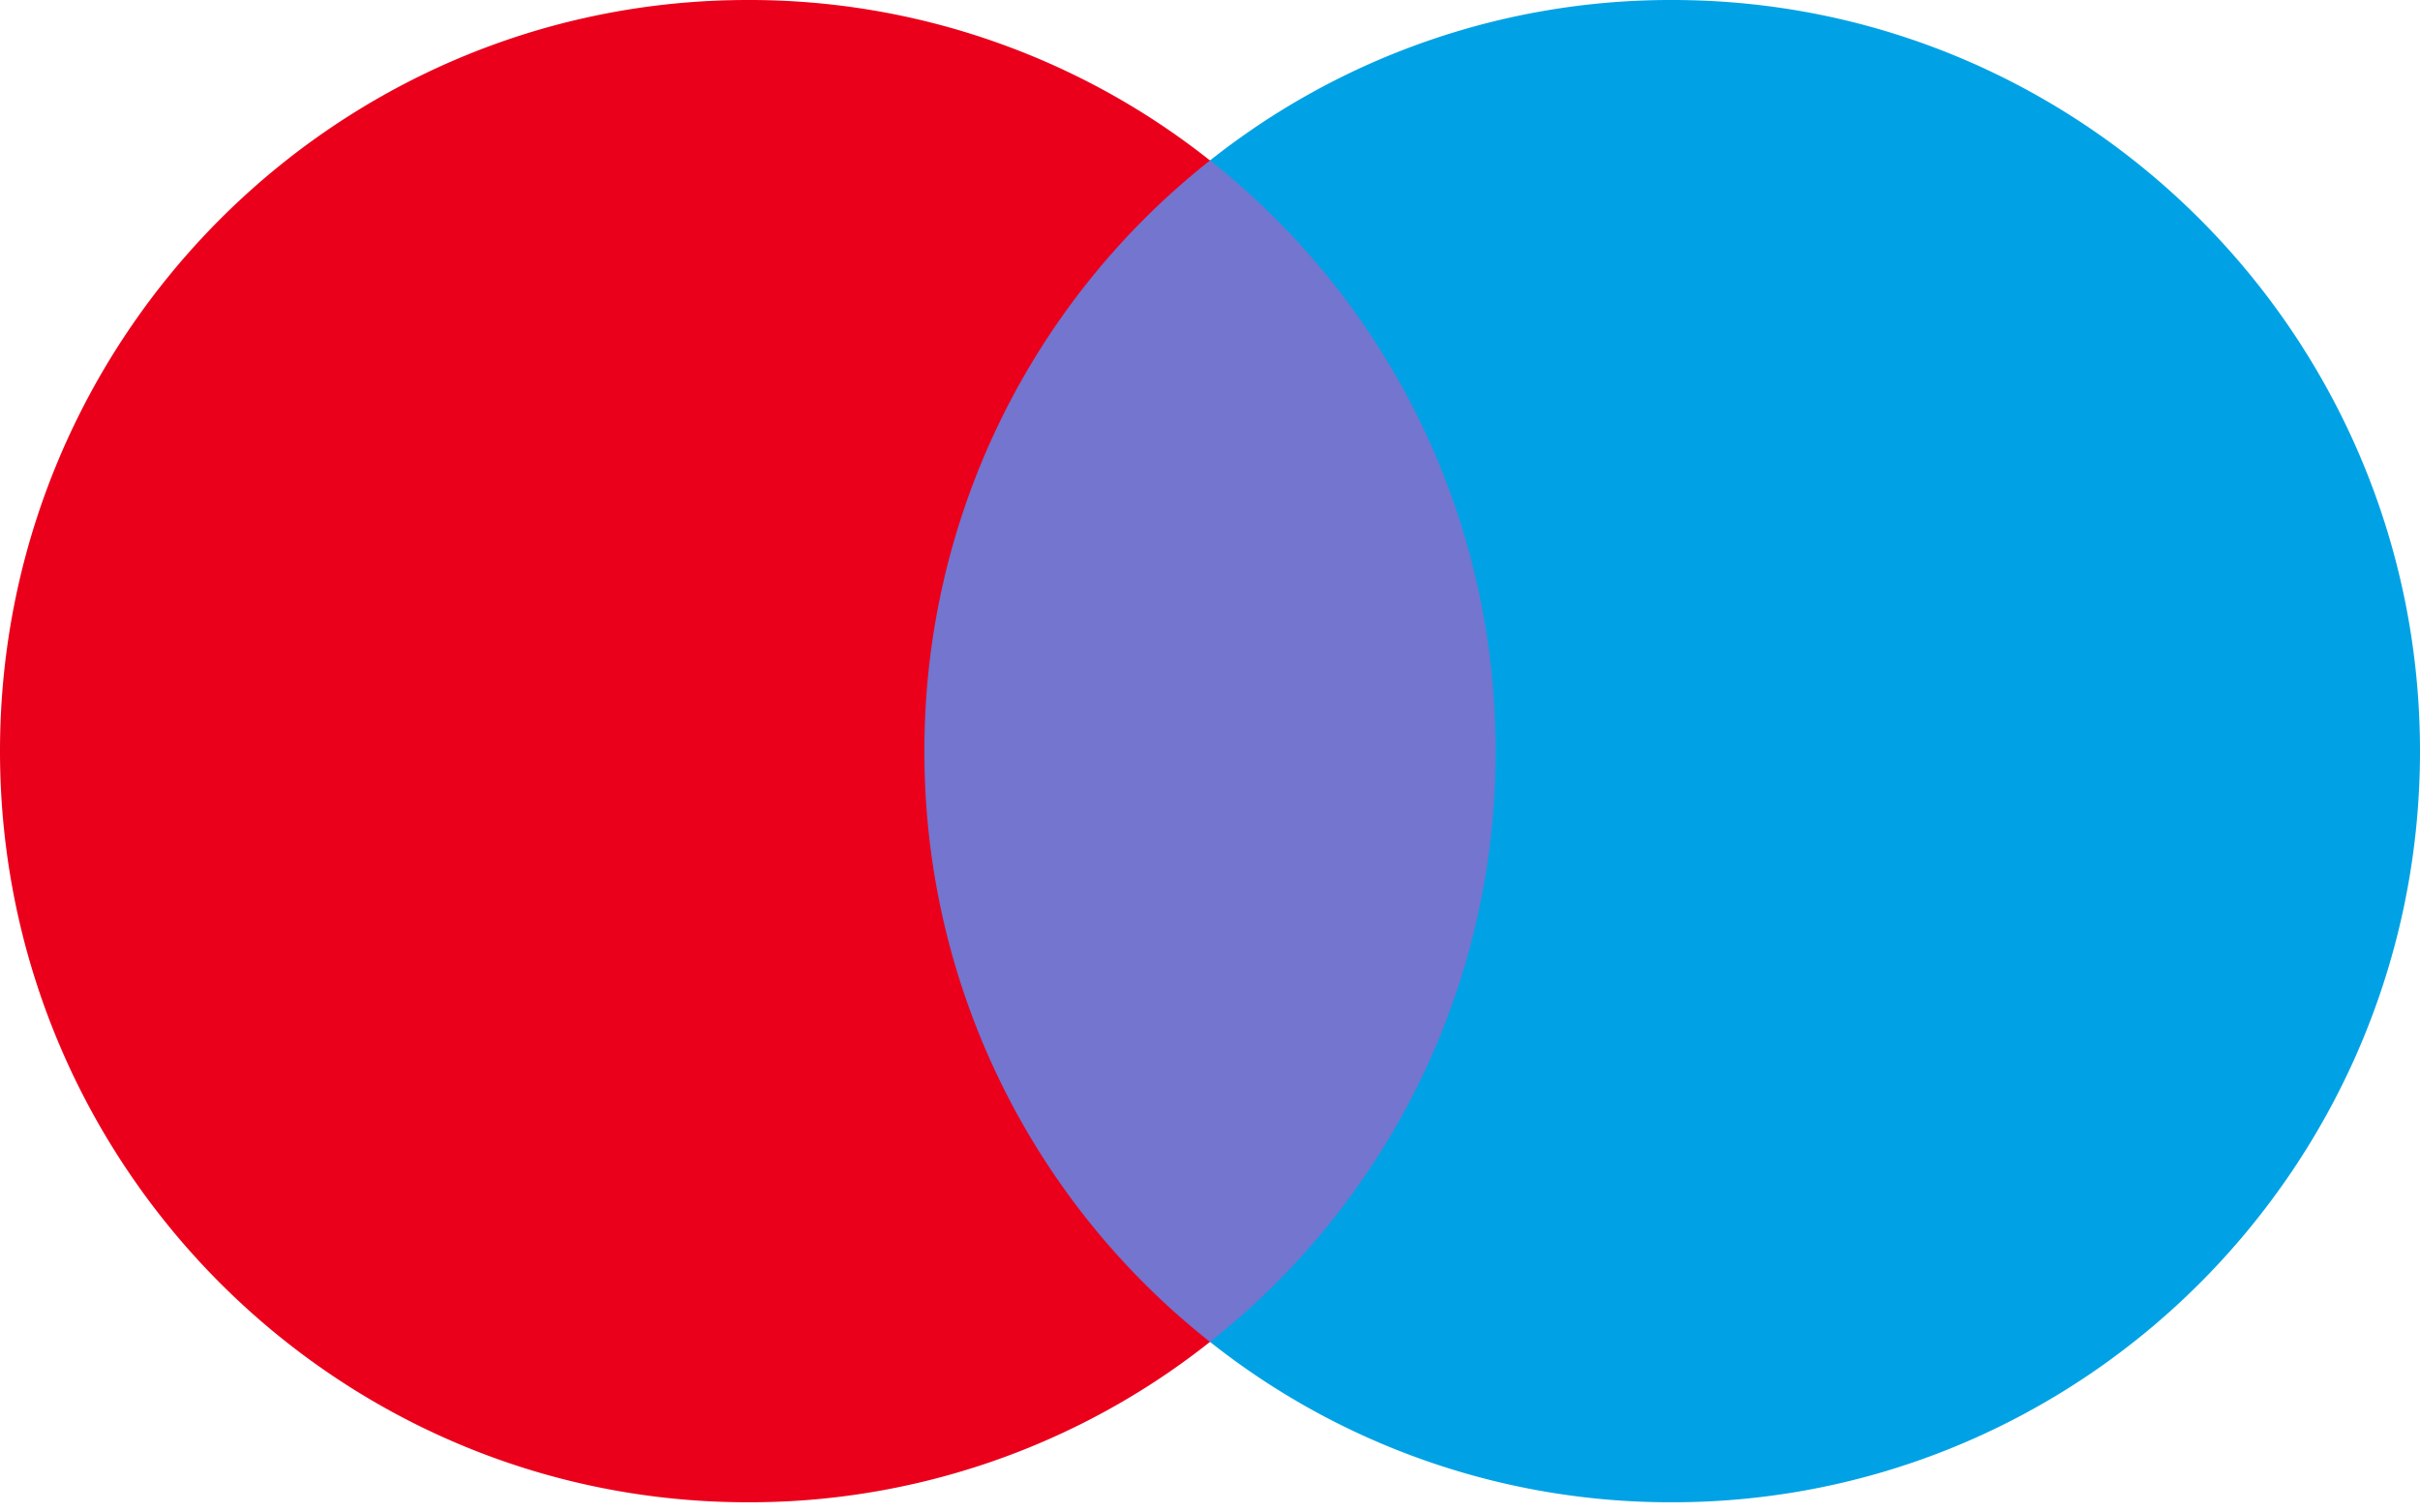 <svg width="32" height="20" viewBox="0 0 32 20" fill="none" xmlns="http://www.w3.org/2000/svg"><path d="M20.32 17.744h-8.656V2.12h8.656v15.623z" fill="#7375CF"/><path d="M12.224 9.933A9.922 9.922 0 0 1 16 2.122 9.797 9.797 0 0 0 9.888 0C4.432 0 0 4.452 0 9.933c0 5.48 4.432 9.932 9.888 9.932A9.797 9.797 0 0 0 16 17.744a9.922 9.922 0 0 1-3.776-7.811z" fill="#EB001B"/><path d="M32 9.933c0 5.48-4.432 9.932-9.888 9.932A9.797 9.797 0 0 1 16 17.744a9.922 9.922 0 0 0 3.776-7.811A9.922 9.922 0 0 0 16 2.122 9.797 9.797 0 0 1 22.112 0C27.568 0 32 4.452 32 9.933z" fill="#00A2E5"/></svg>
